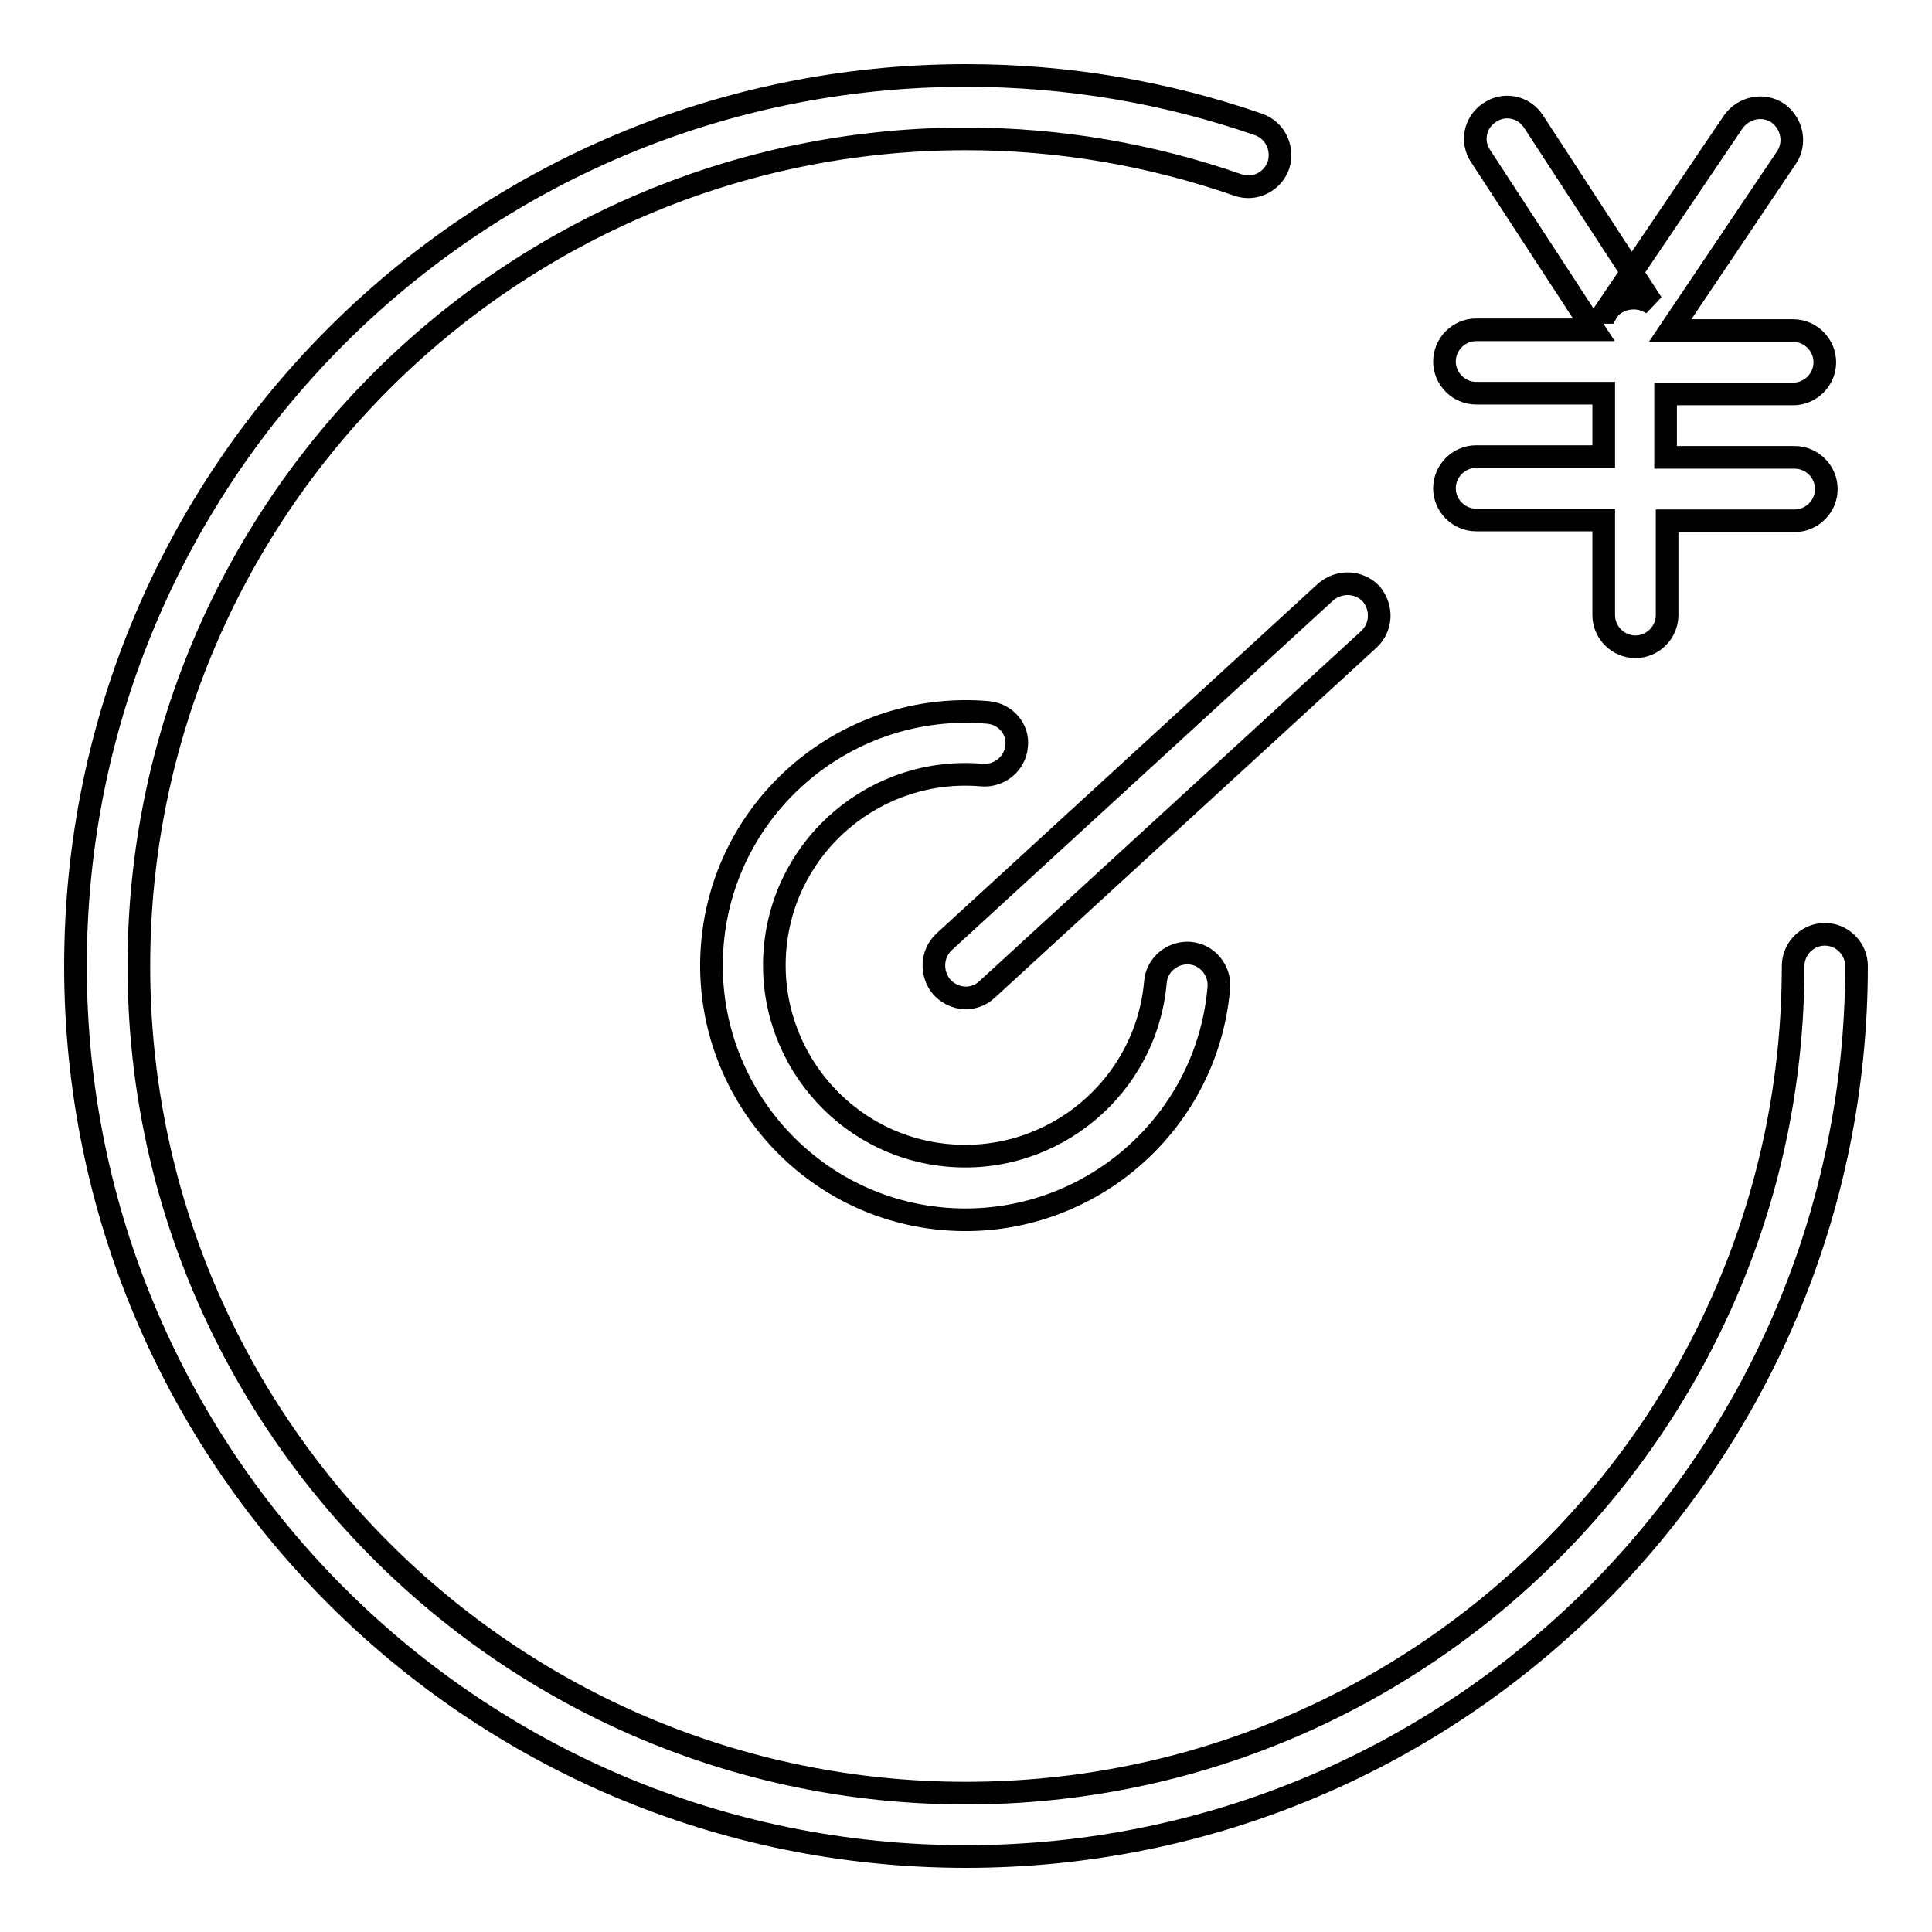 <?xml version="1.0" encoding="utf-8"?>
<!-- Svg Vector Icons : http://www.onlinewebfonts.com/icon -->
<!DOCTYPE svg PUBLIC "-//W3C//DTD SVG 1.1//EN" "http://www.w3.org/Graphics/SVG/1.1/DTD/svg11.dtd">
<svg version="1.1" xmlns="http://www.w3.org/2000/svg" xmlns:xlink="http://www.w3.org/1999/xlink" x="0px" y="0px" viewBox="0 0 256 256" enable-background="new 0 0 256 256" xml:space="preserve">
<g> <path stroke-width="3" fill-opacity="0" stroke="#000000"  d="M220.7,60.6v-8.4h16.9c2.3,0,4.2-1.9,4.2-4.2c0-2.3-1.9-4.2-4.2-4.2h-16.3l15.4-22.9 c1.3-1.9,0.8-4.5-1.1-5.9c-1.9-1.3-4.5-0.8-5.9,1.1l-17.1,25.3l0.3,0c0.7-1.2,2.1-1.9,3.6-1.9c0.9,0,1.7,0.3,2.4,0.7l-15.7-24.1 c-1.3-2-3.9-2.5-5.8-1.2c-2,1.3-2.5,3.9-1.2,5.8l15,23l0,0h-15.6c-2.3,0-4.2,1.9-4.2,4.2c0,2.3,1.9,4.2,4.2,4.2h16.9v8.4h-16.9 c-2.3,0-4.2,1.9-4.2,4.2c0,2.3,1.9,4.2,4.2,4.2h16.9v12.6c0,2.3,1.9,4.2,4.2,4.2s4.2-1.9,4.2-4.2V69h16.9c2.3,0,4.2-1.9,4.2-4.2 c0-2.3-1.9-4.2-4.2-4.2H220.7z M166.8,16.5C154.4,12.2,141.4,10,128,10C62.8,10,10,62.8,10,128c0,65.2,52.8,118,118,118 c65.2,0,118-52.8,118-118c0-2.3-1.9-4.2-4.2-4.2c-2.3,0-4.2,1.9-4.2,4.2c0,60.5-49.1,109.6-109.6,109.6S18.4,188.5,18.4,128 S67.5,18.4,128,18.4c12.4,0,24.5,2.1,36,6.1c2.2,0.8,4.6-0.4,5.4-2.6C170.1,19.7,169,17.3,166.8,16.5z M130.8,131.1l50.6-46.4 c1.7-1.6,1.8-4.2,0.3-6c-1.6-1.7-4.2-1.8-6-0.3l-50.6,46.4c-1.7,1.6-1.8,4.2-0.3,6C126.5,132.6,129.1,132.7,130.8,131.1z  M130.9,94.4c-18.5-1.6-34.9,12.1-36.5,30.6c-1.6,18.5,12.1,34.9,30.6,36.5c18.5,1.6,34.9-12.1,36.5-30.6c0.2-2.3-1.5-4.4-3.8-4.6 c-2.3-0.2-4.4,1.5-4.6,3.8c-1.2,13.9-13.5,24.2-27.4,23c-13.9-1.2-24.2-13.5-23-27.4c1.2-13.9,13.5-24.2,27.4-23 c2.3,0.2,4.4-1.5,4.6-3.8C135,96.7,133.3,94.6,130.9,94.4z"/></g>
</svg>